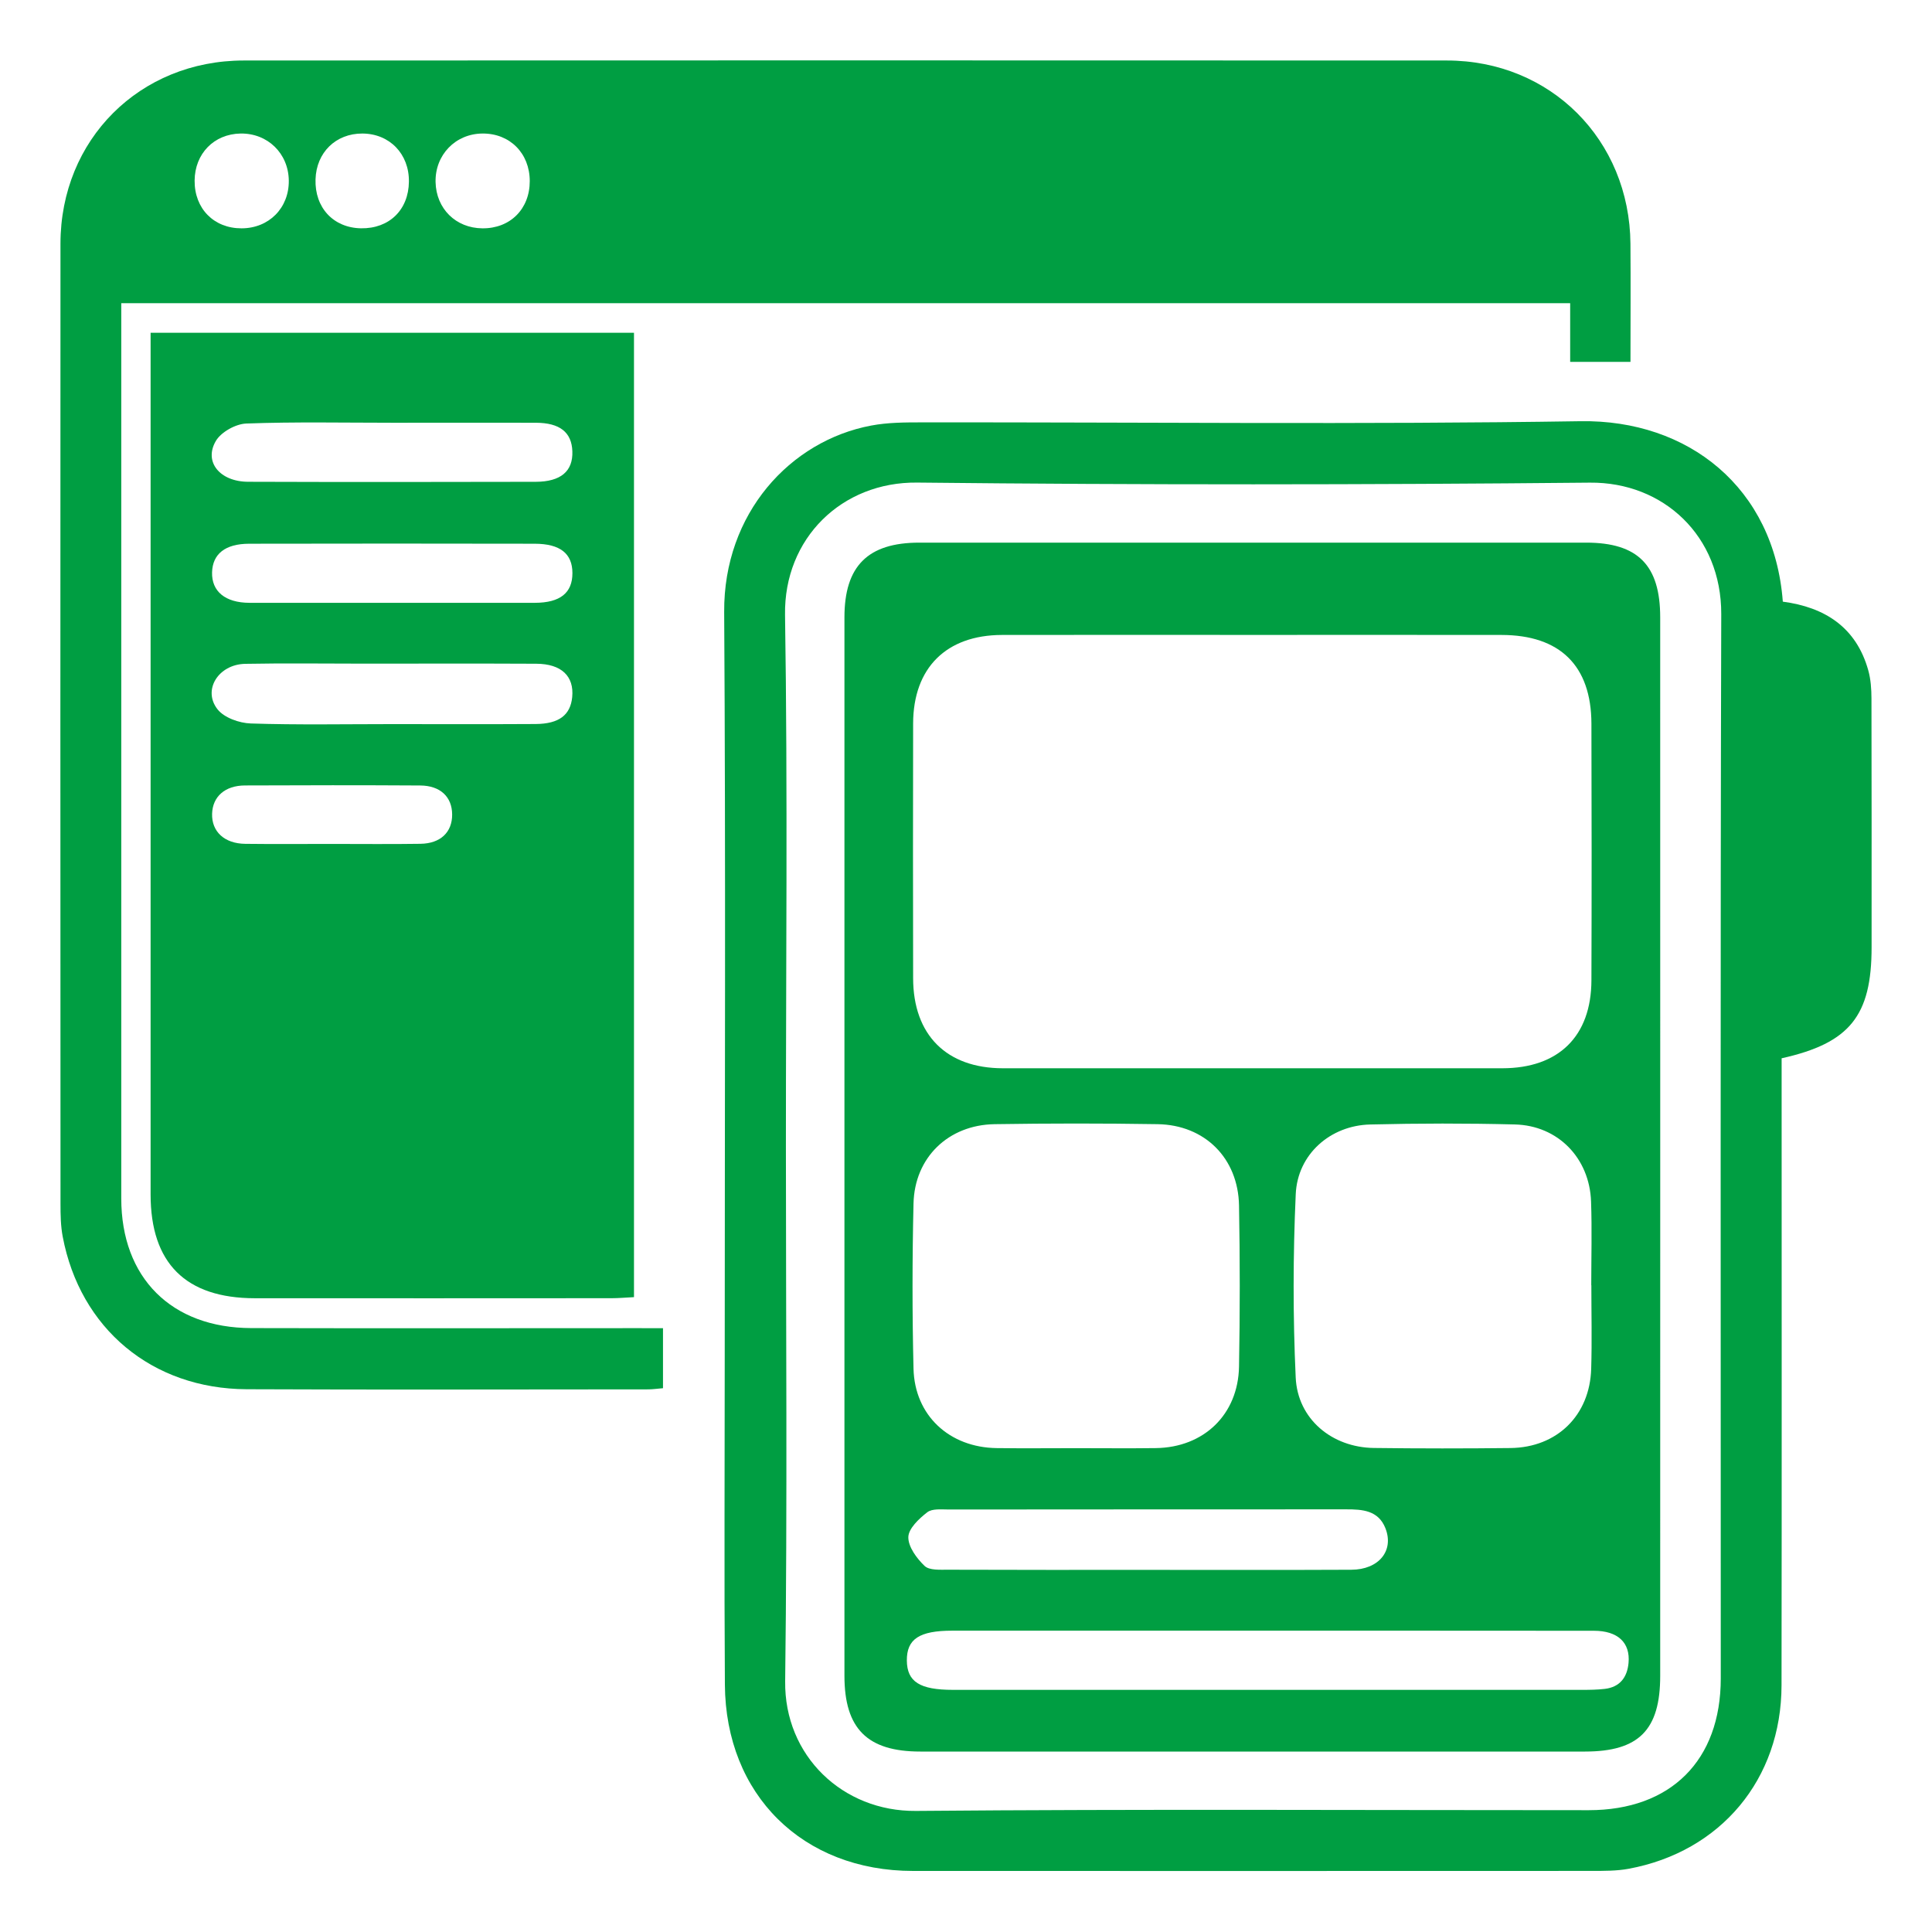 <svg width="60" height="60" viewBox="0 0 60 60" fill="none" xmlns="http://www.w3.org/2000/svg">
<path fill-rule="evenodd" clip-rule="evenodd" d="M20.59 41.248C20.59 41.914 20.59 42.495 20.59 43.112C20.42 43.126 20.278 43.147 20.136 43.148C15.977 43.149 11.818 43.163 7.66 43.144C4.721 43.131 2.487 41.261 1.947 38.403C1.885 38.075 1.879 37.732 1.879 37.396C1.875 27.453 1.873 17.51 1.878 7.567C1.88 4.337 4.335 1.88 7.569 1.879C20.024 1.874 32.478 1.874 44.934 1.879C48.153 1.88 50.608 4.342 50.635 7.57C50.645 8.789 50.636 10.009 50.636 11.239C49.986 11.239 49.405 11.239 48.763 11.239C48.763 10.62 48.763 10.039 48.763 9.416C33.747 9.416 18.794 9.416 3.766 9.416C3.766 9.663 3.766 9.888 3.766 10.113C3.766 19.148 3.765 28.184 3.766 37.218C3.766 39.681 5.321 41.239 7.805 41.245C11.795 41.255 15.785 41.247 19.774 41.247C20.025 41.248 20.276 41.248 20.59 41.248ZM7.5 7.091C8.353 7.091 8.979 6.458 8.969 5.607C8.958 4.763 8.311 4.133 7.468 4.147C6.646 4.162 6.051 4.771 6.044 5.607C6.037 6.477 6.641 7.092 7.5 7.091ZM16.452 5.623C16.451 4.759 15.832 4.138 14.98 4.147C14.142 4.155 13.509 4.812 13.527 5.654C13.545 6.481 14.155 7.084 14.981 7.091C15.844 7.099 16.453 6.491 16.452 5.623ZM12.699 5.645C12.711 4.782 12.1 4.15 11.253 4.147C10.428 4.145 9.824 4.735 9.799 5.571C9.772 6.45 10.354 7.075 11.211 7.09C12.087 7.104 12.688 6.52 12.699 5.645Z" fill="#009E42"/>
<path fill-rule="evenodd" clip-rule="evenodd" d="M19.689 40.284C19.441 40.296 19.215 40.317 18.99 40.317C15.297 40.319 11.606 40.321 7.913 40.318C5.766 40.316 4.677 39.228 4.677 37.095C4.676 28.423 4.677 19.751 4.677 11.08C4.677 10.849 4.677 10.619 4.677 10.334C9.696 10.334 14.678 10.334 19.689 10.334C19.689 20.323 19.689 30.273 19.689 40.284ZM12.148 22.488C13.644 22.488 15.14 22.494 16.636 22.485C17.363 22.48 17.715 22.205 17.77 21.651C17.834 21.001 17.437 20.616 16.654 20.613C14.863 20.604 13.072 20.61 11.282 20.61C10.06 20.61 8.837 20.593 7.616 20.616C6.782 20.632 6.282 21.43 6.757 22.03C6.964 22.291 7.432 22.456 7.788 22.468C9.24 22.516 10.694 22.488 12.148 22.488ZM12.207 13.129C10.687 13.129 9.165 13.097 7.648 13.153C7.318 13.166 6.866 13.417 6.703 13.695C6.322 14.344 6.828 14.959 7.707 14.962C10.683 14.972 13.66 14.97 16.637 14.963C17.418 14.961 17.797 14.632 17.775 14.017C17.755 13.425 17.387 13.131 16.64 13.129C15.162 13.126 13.685 13.129 12.207 13.129ZM12.178 18.721C13.656 18.721 15.134 18.723 16.612 18.721C17.396 18.719 17.778 18.413 17.777 17.799C17.777 17.194 17.4 16.887 16.603 16.886C13.647 16.88 10.692 16.88 7.736 16.886C6.991 16.888 6.602 17.205 6.586 17.775C6.57 18.366 6.995 18.718 7.745 18.721C9.223 18.724 10.701 18.721 12.178 18.721ZM10.273 26.209C11.201 26.209 12.129 26.219 13.057 26.205C13.681 26.196 14.044 25.845 14.042 25.296C14.04 24.749 13.676 24.398 13.05 24.394C11.236 24.383 9.423 24.385 7.609 24.393C6.986 24.395 6.603 24.74 6.587 25.271C6.569 25.823 6.968 26.199 7.616 26.206C8.502 26.217 9.388 26.209 10.273 26.209Z" fill="#009E42"/>
<path fill-rule="evenodd" clip-rule="evenodd" d="M55.33 32.866C55.33 33.099 55.33 33.347 55.33 33.595C55.33 39.843 55.336 46.092 55.327 52.34C55.323 55.255 53.439 57.508 50.577 58.037C50.208 58.105 49.821 58.102 49.443 58.103C42.413 58.106 35.384 58.106 28.354 58.104C24.933 58.103 22.534 55.743 22.512 52.316C22.489 48.917 22.507 45.519 22.507 42.12C22.507 34.415 22.539 26.71 22.49 19.005C22.471 15.946 24.54 13.688 27.056 13.216C27.569 13.119 28.105 13.117 28.63 13.117C35.449 13.11 42.269 13.187 49.086 13.081C52.422 13.029 55.101 15.141 55.367 18.685C56.668 18.857 57.647 19.478 58.021 20.818C58.099 21.097 58.119 21.399 58.12 21.691C58.127 24.266 58.124 26.841 58.124 29.417C58.125 31.544 57.447 32.396 55.33 32.866ZM24.407 35.622C24.407 41.152 24.454 46.682 24.384 52.212C24.355 54.529 26.173 56.26 28.444 56.24C35.408 56.18 42.374 56.218 49.339 56.217C51.889 56.217 53.44 54.671 53.44 52.124C53.442 41.106 53.424 30.088 53.455 19.07C53.461 16.645 51.658 14.967 49.376 14.989C42.412 15.056 35.445 15.061 28.481 14.987C26.145 14.962 24.343 16.718 24.38 19.096C24.465 24.602 24.406 30.113 24.407 35.622Z" fill="#009E42"/>
<path fill-rule="evenodd" clip-rule="evenodd" d="M51.56 35.642C51.56 41.111 51.56 46.579 51.559 52.047C51.559 53.725 50.895 54.395 49.227 54.396C42.344 54.397 35.461 54.398 28.578 54.396C26.935 54.396 26.225 53.683 26.225 52.045C26.224 41.088 26.224 30.13 26.225 19.172C26.225 17.579 26.953 16.852 28.549 16.852C35.453 16.851 42.357 16.851 49.261 16.852C50.865 16.852 51.559 17.553 51.559 19.174C51.56 24.663 51.56 30.153 51.56 35.642ZM38.905 19.718C36.309 19.718 33.714 19.714 31.118 19.719C29.388 19.723 28.363 20.741 28.358 22.467C28.352 25.104 28.353 27.742 28.358 30.38C28.361 32.142 29.395 33.175 31.146 33.176C36.316 33.177 41.486 33.177 46.656 33.176C48.403 33.175 49.417 32.184 49.423 30.447C49.432 27.788 49.431 25.129 49.423 22.471C49.417 20.672 48.446 19.721 46.628 19.719C44.054 19.715 41.479 19.718 38.905 19.718ZM33.423 44.974C34.246 44.974 35.069 44.983 35.892 44.972C37.385 44.954 38.452 43.931 38.479 42.439C38.509 40.773 38.509 39.105 38.479 37.439C38.453 35.969 37.417 34.936 35.952 34.912C34.265 34.885 32.577 34.886 30.889 34.912C29.451 34.935 28.403 35.947 28.37 37.377C28.33 39.085 28.329 40.796 28.37 42.504C28.405 43.959 29.484 44.954 30.955 44.972C31.777 44.983 32.6 44.974 33.423 44.974ZM49.421 39.912H49.418C49.418 39.047 49.442 38.181 49.412 37.317C49.366 35.966 48.385 34.954 47.046 34.921C45.548 34.883 44.049 34.885 42.552 34.922C41.316 34.952 40.295 35.844 40.24 37.088C40.155 38.982 40.152 40.885 40.239 42.779C40.298 44.071 41.367 44.952 42.667 44.968C44.081 44.986 45.495 44.986 46.909 44.97C48.356 44.954 49.374 43.955 49.416 42.508C49.442 41.644 49.421 40.778 49.421 39.912ZM39.378 50.642C36.11 50.642 32.842 50.642 29.573 50.642C28.551 50.642 28.157 50.902 28.163 51.57C28.169 52.228 28.563 52.48 29.596 52.48C36.111 52.481 42.627 52.481 49.142 52.48C49.374 52.48 49.607 52.477 49.837 52.45C50.307 52.395 50.535 52.091 50.576 51.643C50.633 51.012 50.242 50.645 49.5 50.645C46.126 50.641 42.752 50.643 39.378 50.642ZM35.64 48.754C37.749 48.754 39.857 48.76 41.966 48.75C42.822 48.747 43.302 48.156 43.024 47.457C42.804 46.905 42.311 46.873 41.807 46.874C37.695 46.876 33.583 46.874 29.471 46.879C29.241 46.879 28.952 46.845 28.797 46.965C28.541 47.163 28.214 47.47 28.209 47.737C28.204 48.038 28.47 48.398 28.715 48.632C28.862 48.772 29.192 48.748 29.44 48.749C31.506 48.757 33.573 48.754 35.64 48.754Z" fill="#009E42"/>
</svg>
